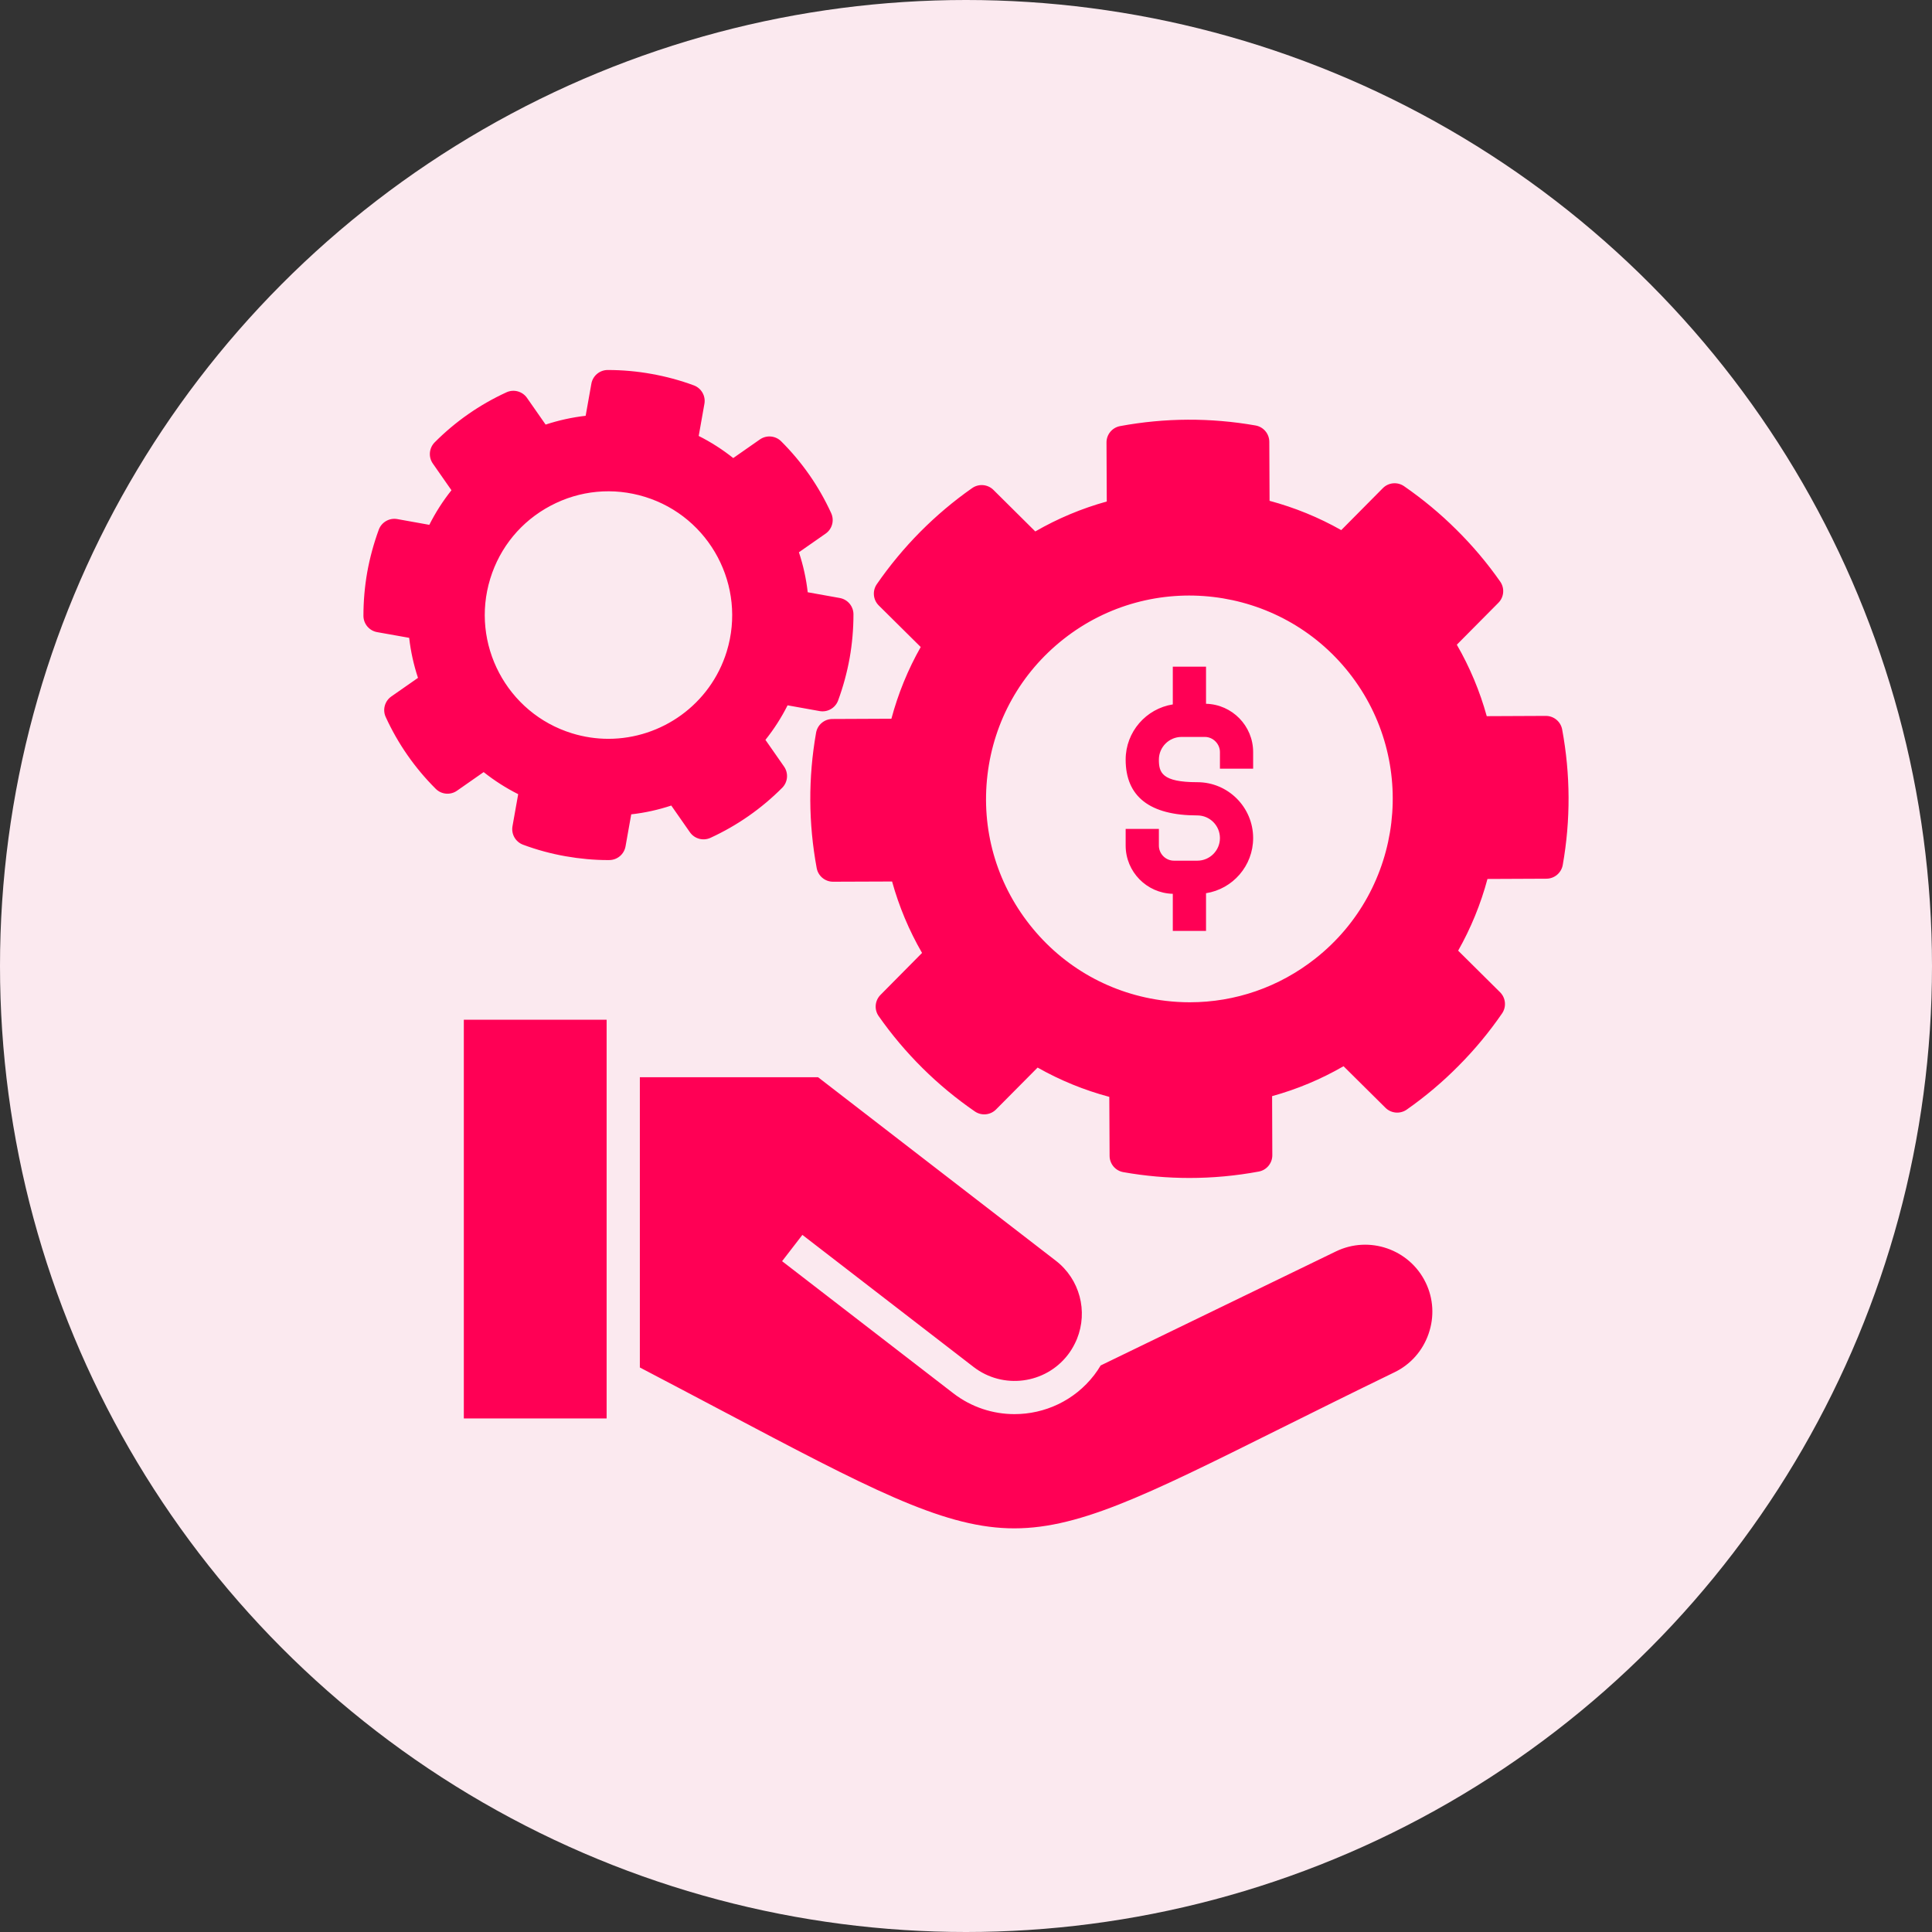 <svg width="80" height="80" viewBox="0 0 80 80" fill="none" xmlns="http://www.w3.org/2000/svg">
<rect x="0" y="0" width="80" height="80" fill="#333333" stroke="none"/>
<circle cx="40" cy="40" r="40" fill="#FBE9EF"/>
<path d="M19.206 42.226H25.119V58.734H19.206V42.226ZM55.317 51.819L45.576 56.541C45.494 56.678 45.406 56.811 45.308 56.938C44.49 58 43.255 58.556 42.009 58.556C41.123 58.556 40.23 58.275 39.476 57.694L32.385 52.223L33.225 51.134L40.316 56.605C41.531 57.54 43.281 57.314 44.218 56.1C44.329 55.956 44.424 55.801 44.505 55.638C44.522 55.605 44.537 55.572 44.552 55.539C44.566 55.506 44.582 55.474 44.595 55.441C45.058 54.294 44.712 52.968 43.716 52.201C41.605 50.573 39.494 48.944 37.384 47.315L33.875 44.606H26.495V56.624C27.724 57.267 28.865 57.87 29.882 58.407C35.91 61.593 38.936 63.191 41.745 63.282C44.541 63.372 47.365 61.966 52.994 59.164C54.385 58.472 55.961 57.688 57.743 56.823C58.408 56.501 58.909 55.936 59.154 55.231C59.399 54.526 59.356 53.773 59.034 53.109C58.365 51.728 56.697 51.149 55.317 51.819ZM49.939 29.142V27.606H48.563V29.168C47.459 29.343 46.611 30.301 46.611 31.454C46.611 32.987 47.61 33.765 49.579 33.765C50.095 33.765 50.515 34.185 50.515 34.703C50.515 35.219 50.095 35.639 49.579 35.639H48.613C48.268 35.639 47.987 35.357 47.987 35.012V34.324H46.611V35.012C46.611 36.099 47.482 36.984 48.563 37.011V38.548H49.939V36.986C51.043 36.813 51.89 35.855 51.89 34.703C51.89 33.427 50.854 32.389 49.579 32.389C48.104 32.389 47.987 31.984 47.987 31.454C47.987 30.936 48.408 30.515 48.925 30.515H49.891C50.229 30.515 50.515 30.802 50.515 31.142V31.83H51.89V31.142C51.89 30.054 51.019 29.168 49.939 29.142ZM27.796 33.356C27.254 33.535 26.7 33.657 26.138 33.72L25.902 35.046C25.844 35.373 25.561 35.612 25.229 35.613C25.213 35.613 25.198 35.614 25.182 35.614C24.604 35.614 24.01 35.56 23.416 35.455C22.814 35.349 22.222 35.188 21.657 34.977C21.346 34.86 21.163 34.539 21.221 34.212L21.457 32.885C20.95 32.63 20.472 32.324 20.027 31.971L18.923 32.742C18.65 32.932 18.279 32.9 18.044 32.665C17.177 31.801 16.48 30.801 15.972 29.691C15.833 29.389 15.931 29.031 16.203 28.84L17.308 28.069C17.13 27.531 17.007 26.977 16.943 26.411L15.616 26.175C15.288 26.117 15.049 25.831 15.049 25.498C15.049 24.892 15.102 24.283 15.207 23.689C15.315 23.091 15.476 22.502 15.684 21.934C15.799 21.621 16.123 21.435 16.451 21.494L17.777 21.732C18.032 21.225 18.338 20.746 18.694 20.3L17.923 19.195C17.733 18.923 17.765 18.553 17.999 18.317C18.857 17.454 19.856 16.757 20.971 16.245C21.273 16.106 21.631 16.203 21.822 16.476L22.593 17.581C23.135 17.403 23.689 17.281 24.251 17.217L24.487 15.889C24.545 15.561 24.83 15.321 25.164 15.321C25.779 15.321 26.39 15.376 26.977 15.483C27.57 15.588 28.161 15.747 28.729 15.957C29.041 16.072 29.227 16.395 29.168 16.722L28.932 18.052C29.439 18.307 29.917 18.613 30.362 18.967L31.466 18.196C31.739 18.006 32.11 18.038 32.346 18.273C33.212 19.136 33.909 20.137 34.417 21.247C34.556 21.549 34.459 21.907 34.186 22.097L33.081 22.868C33.26 23.406 33.382 23.96 33.446 24.524L34.774 24.762C35.102 24.821 35.34 25.106 35.34 25.439C35.34 26.046 35.287 26.654 35.182 27.249C35.074 27.846 34.914 28.435 34.705 29.004C34.59 29.317 34.267 29.503 33.938 29.444L32.612 29.206C32.356 29.714 32.05 30.192 31.695 30.636L32.466 31.742C32.656 32.015 32.624 32.385 32.389 32.621C31.527 33.486 30.527 34.183 29.419 34.693C29.116 34.831 28.758 34.734 28.568 34.462L27.796 33.356ZM30.093 26.976C30.093 26.976 30.093 26.975 30.093 26.975C30.921 24.275 29.4 21.403 26.703 20.573C25.394 20.17 24.007 20.3 22.797 20.942C21.588 21.582 20.701 22.655 20.3 23.962C19.469 26.662 20.988 29.534 23.686 30.365C24.187 30.519 24.694 30.593 25.192 30.593C27.382 30.593 29.415 29.176 30.093 26.976ZM64.71 35.817C64.651 36.144 64.368 36.383 64.035 36.385L61.593 36.396C61.314 37.436 60.907 38.431 60.379 39.365L62.114 41.086C62.35 41.32 62.385 41.69 62.197 41.964C61.664 42.739 61.059 43.468 60.399 44.131C59.742 44.797 59.018 45.408 58.249 45.947C57.976 46.137 57.606 46.106 57.37 45.872L55.633 44.15C54.699 44.689 53.708 45.104 52.675 45.389L52.684 47.834C52.685 48.166 52.448 48.452 52.122 48.512C51.169 48.689 50.211 48.777 49.252 48.777C48.337 48.777 47.422 48.697 46.514 48.536C46.186 48.478 45.947 48.194 45.946 47.862L45.934 45.419C44.893 45.141 43.898 44.734 42.965 44.206L41.244 45.94C41.01 46.176 40.641 46.211 40.367 46.023C39.595 45.492 38.865 44.888 38.198 44.226C37.531 43.565 36.92 42.841 36.384 42.075C36.193 41.802 36.225 41.433 36.459 41.197L38.18 39.459C37.643 38.531 37.227 37.539 36.939 36.501L34.497 36.51C34.496 36.51 34.495 36.51 34.494 36.51C34.163 36.51 33.879 36.274 33.818 35.948C33.473 34.089 33.464 32.203 33.792 30.341C33.849 30.013 34.133 29.774 34.466 29.772L36.911 29.761C37.19 28.719 37.596 27.724 38.125 26.792L36.388 25.071C36.151 24.836 36.117 24.465 36.306 24.191C36.841 23.416 37.447 22.687 38.104 22.024C38.766 21.357 39.489 20.746 40.256 20.21C40.528 20.02 40.898 20.051 41.135 20.285L42.869 22.006C43.8 21.469 44.791 21.053 45.829 20.766L45.818 18.323C45.816 17.991 46.053 17.705 46.38 17.644C48.241 17.299 50.128 17.291 51.99 17.618C52.318 17.676 52.557 17.96 52.559 18.292L52.57 20.738C53.61 21.017 54.605 21.423 55.538 21.951L57.26 20.214C57.494 19.977 57.865 19.943 58.139 20.132C58.917 20.67 59.646 21.275 60.305 21.932C60.97 22.588 61.582 23.313 62.12 24.082C62.311 24.355 62.28 24.725 62.045 24.961L60.324 26.696C60.863 27.631 61.278 28.623 61.563 29.655L64.007 29.644H64.01C64.341 29.644 64.626 29.88 64.686 30.206C65.031 32.07 65.039 33.957 64.71 35.817ZM55.866 27.865C52.991 24.218 47.685 23.59 44.039 26.464C42.272 27.856 41.153 29.853 40.889 32.087C40.624 34.321 41.245 36.525 42.638 38.291C44.03 40.058 46.027 41.177 48.261 41.442C48.598 41.482 48.934 41.502 49.268 41.502C51.15 41.502 52.965 40.875 54.465 39.692C58.112 36.817 58.741 31.511 55.866 27.865Z" fill="#FF0055"/>
</svg>
